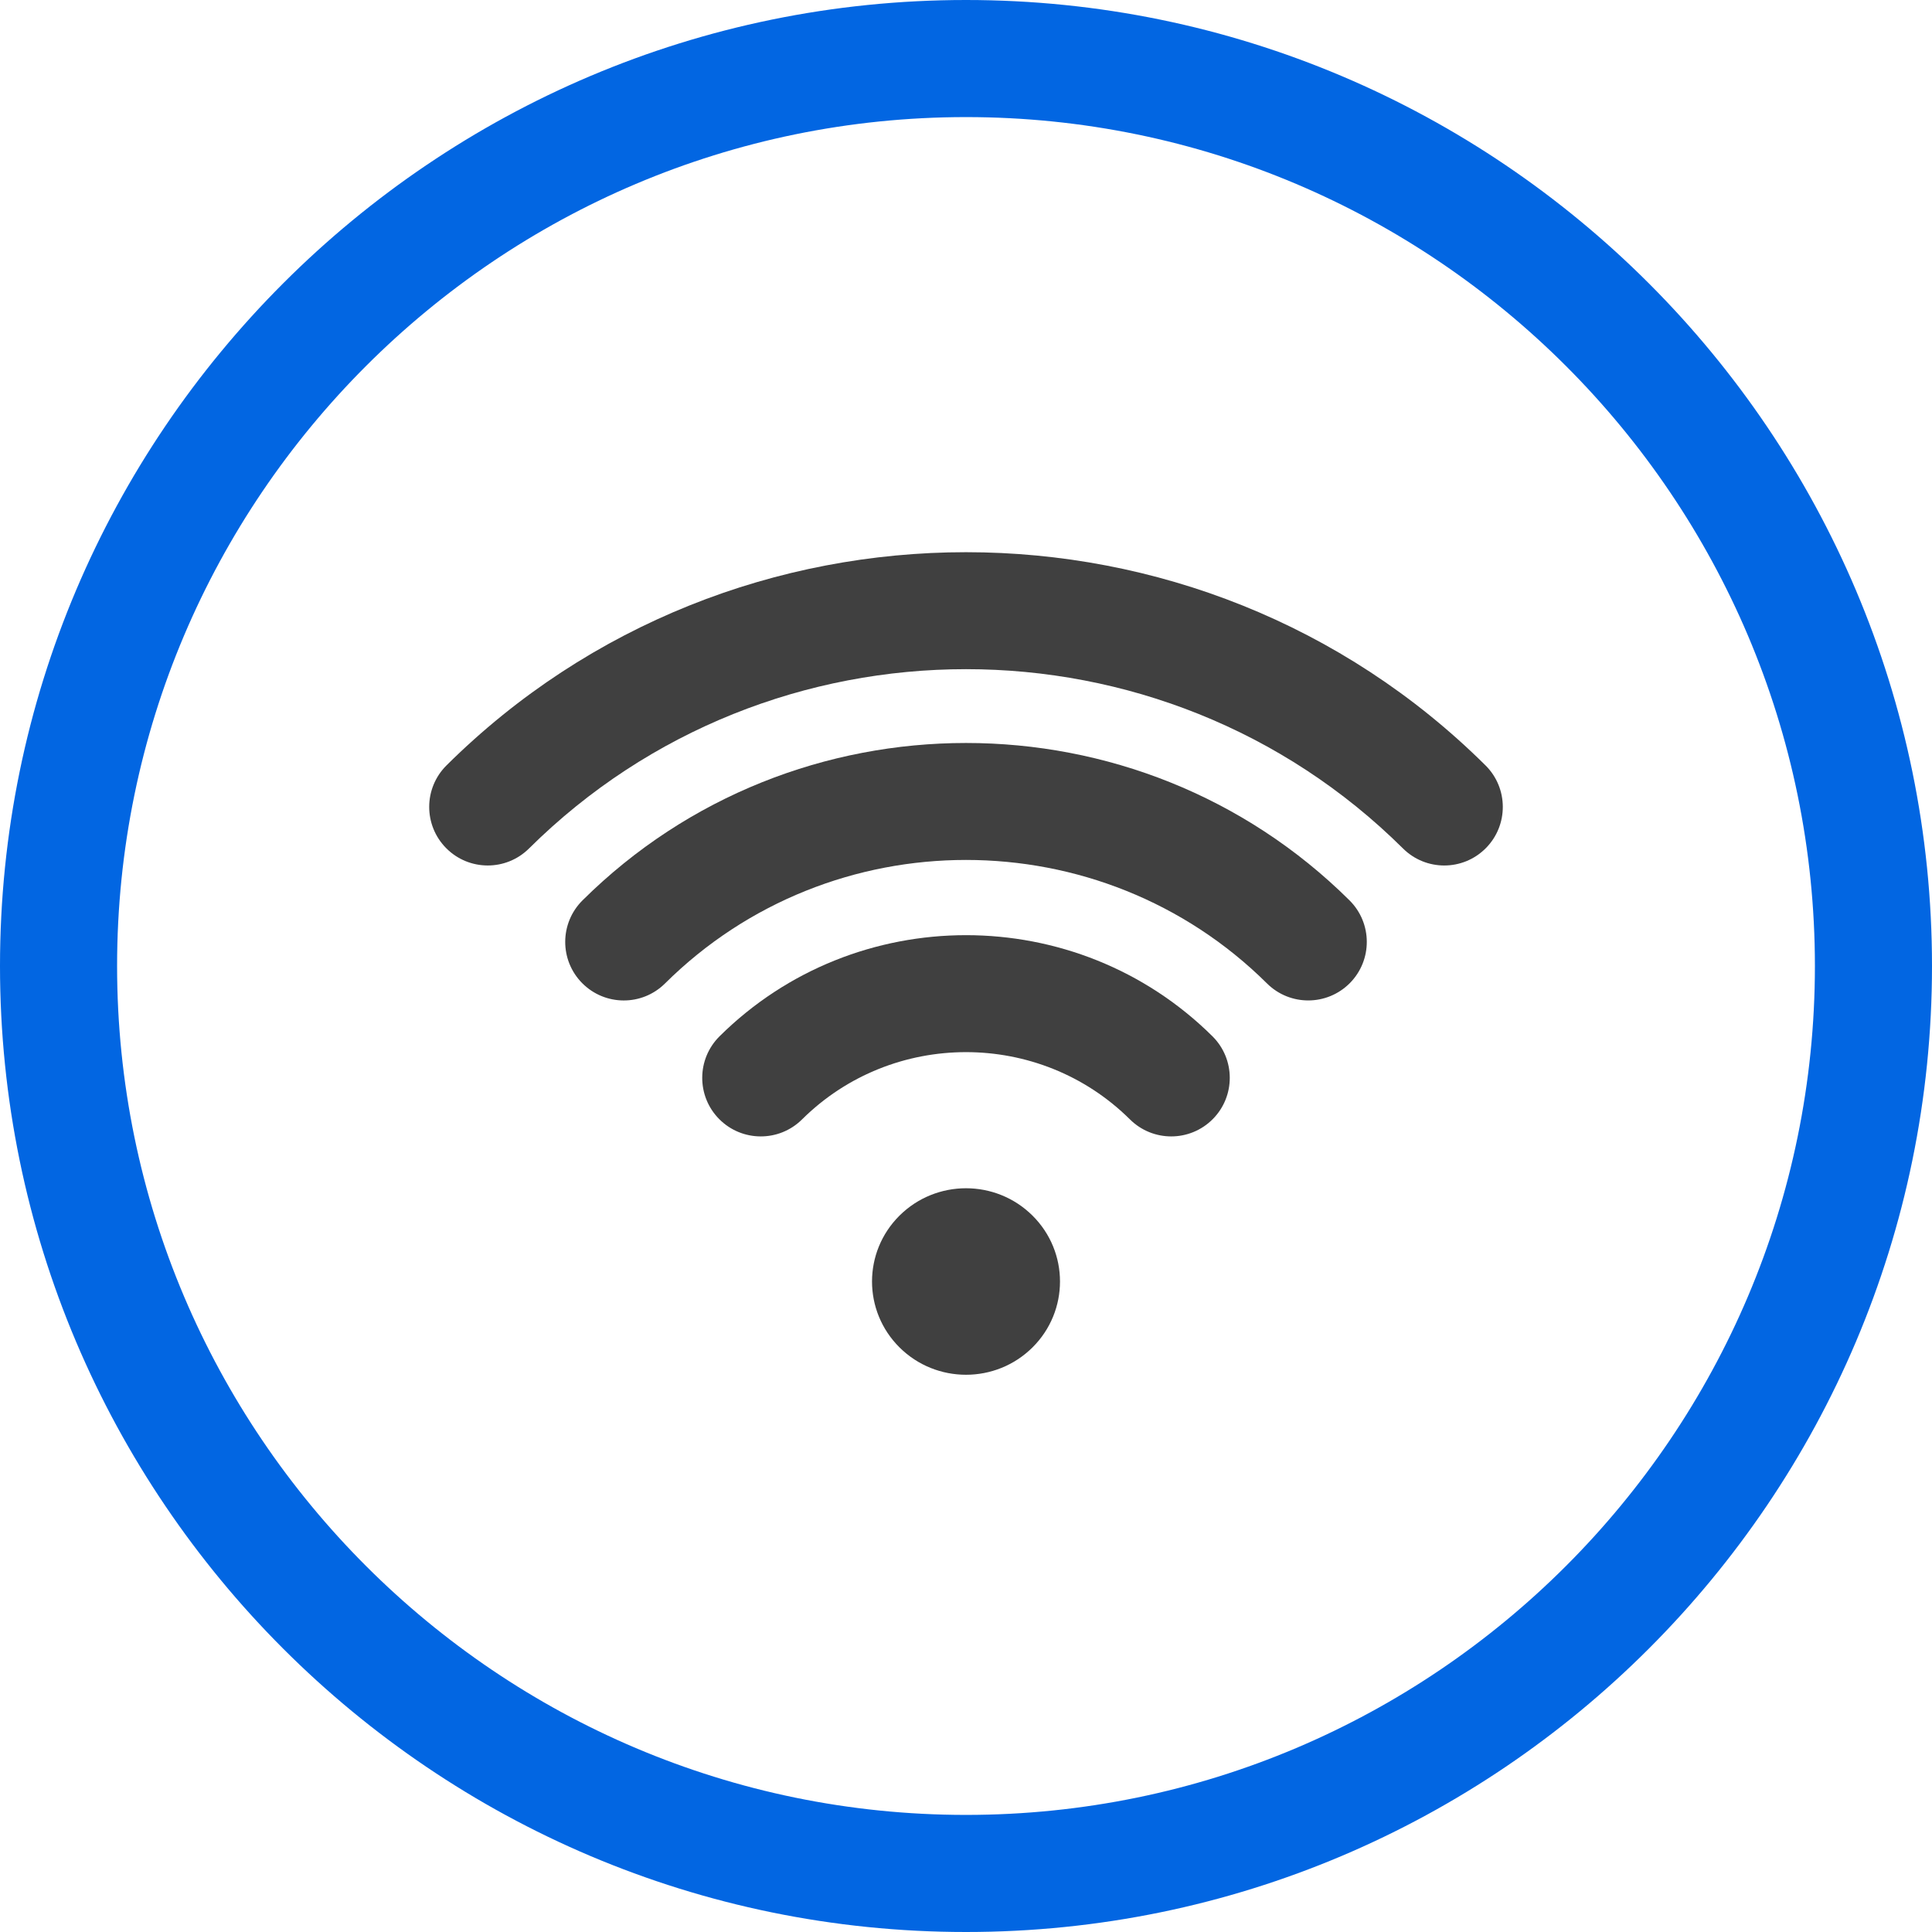 <svg width="132" height="132" viewBox="0 0 132 132" fill="none" xmlns="http://www.w3.org/2000/svg">
<g clip-path="url(#clip0_386_357)">
<path d="M66 132C29.607 132 0 102.393 0 66C0 29.607 29.607 0 66 0C102.393 0 132 29.607 132 66C132 102.393 102.393 132 66 132ZM66 8C34.019 8 8 34.019 8 66C8 97.981 34.019 124 66 124C97.981 124 124 97.981 124 66C124 34.019 97.981 8 66 8Z" fill="#0266E2"/>
<path d="M101.493 52.293C81.923 32.873 50.077 32.873 30.507 52.293C28.939 53.849 28.929 56.382 30.486 57.95C32.041 59.518 34.574 59.528 36.142 57.972C52.607 41.635 79.394 41.635 95.859 57.972C96.639 58.746 97.658 59.133 98.676 59.133C99.704 59.133 100.734 58.738 101.515 57.95C103.072 56.382 103.062 53.849 101.494 52.293H101.493Z" fill="#404040"/>
<path d="M39.8 61.515C38.232 63.071 38.222 65.604 39.778 67.172C41.335 68.74 43.867 68.751 45.435 67.193C56.775 55.941 75.226 55.941 86.566 67.193C87.346 67.967 88.365 68.354 89.383 68.353C90.411 68.353 91.441 67.958 92.223 67.171C93.779 65.603 93.769 63.07 92.201 61.514C77.754 47.179 54.248 47.179 39.801 61.514L39.8 61.515Z" fill="#404040"/>
<path d="M49.161 70.804C47.593 72.361 47.583 74.893 49.139 76.461C50.696 78.028 53.227 78.039 54.796 76.483C60.974 70.352 71.026 70.352 77.204 76.483C77.984 77.256 79.003 77.643 80.021 77.643C81.049 77.643 82.079 77.248 82.861 76.46C84.417 74.892 84.407 72.359 82.839 70.803C73.554 61.59 58.446 61.591 49.161 70.804Z" fill="#404040"/>
<path d="M61.46 83.051C58.952 85.539 58.952 89.574 61.46 92.062C63.968 94.55 68.033 94.55 70.541 92.062C73.049 89.574 73.049 85.539 70.541 83.051C68.033 80.563 63.968 80.563 61.46 83.051Z" fill="#404040"/>
</g>
<defs>
<clipPath id="clip0_386_357">
<rect width="132" height="132" fill="white"/>
</clipPath>
</defs>
</svg>
